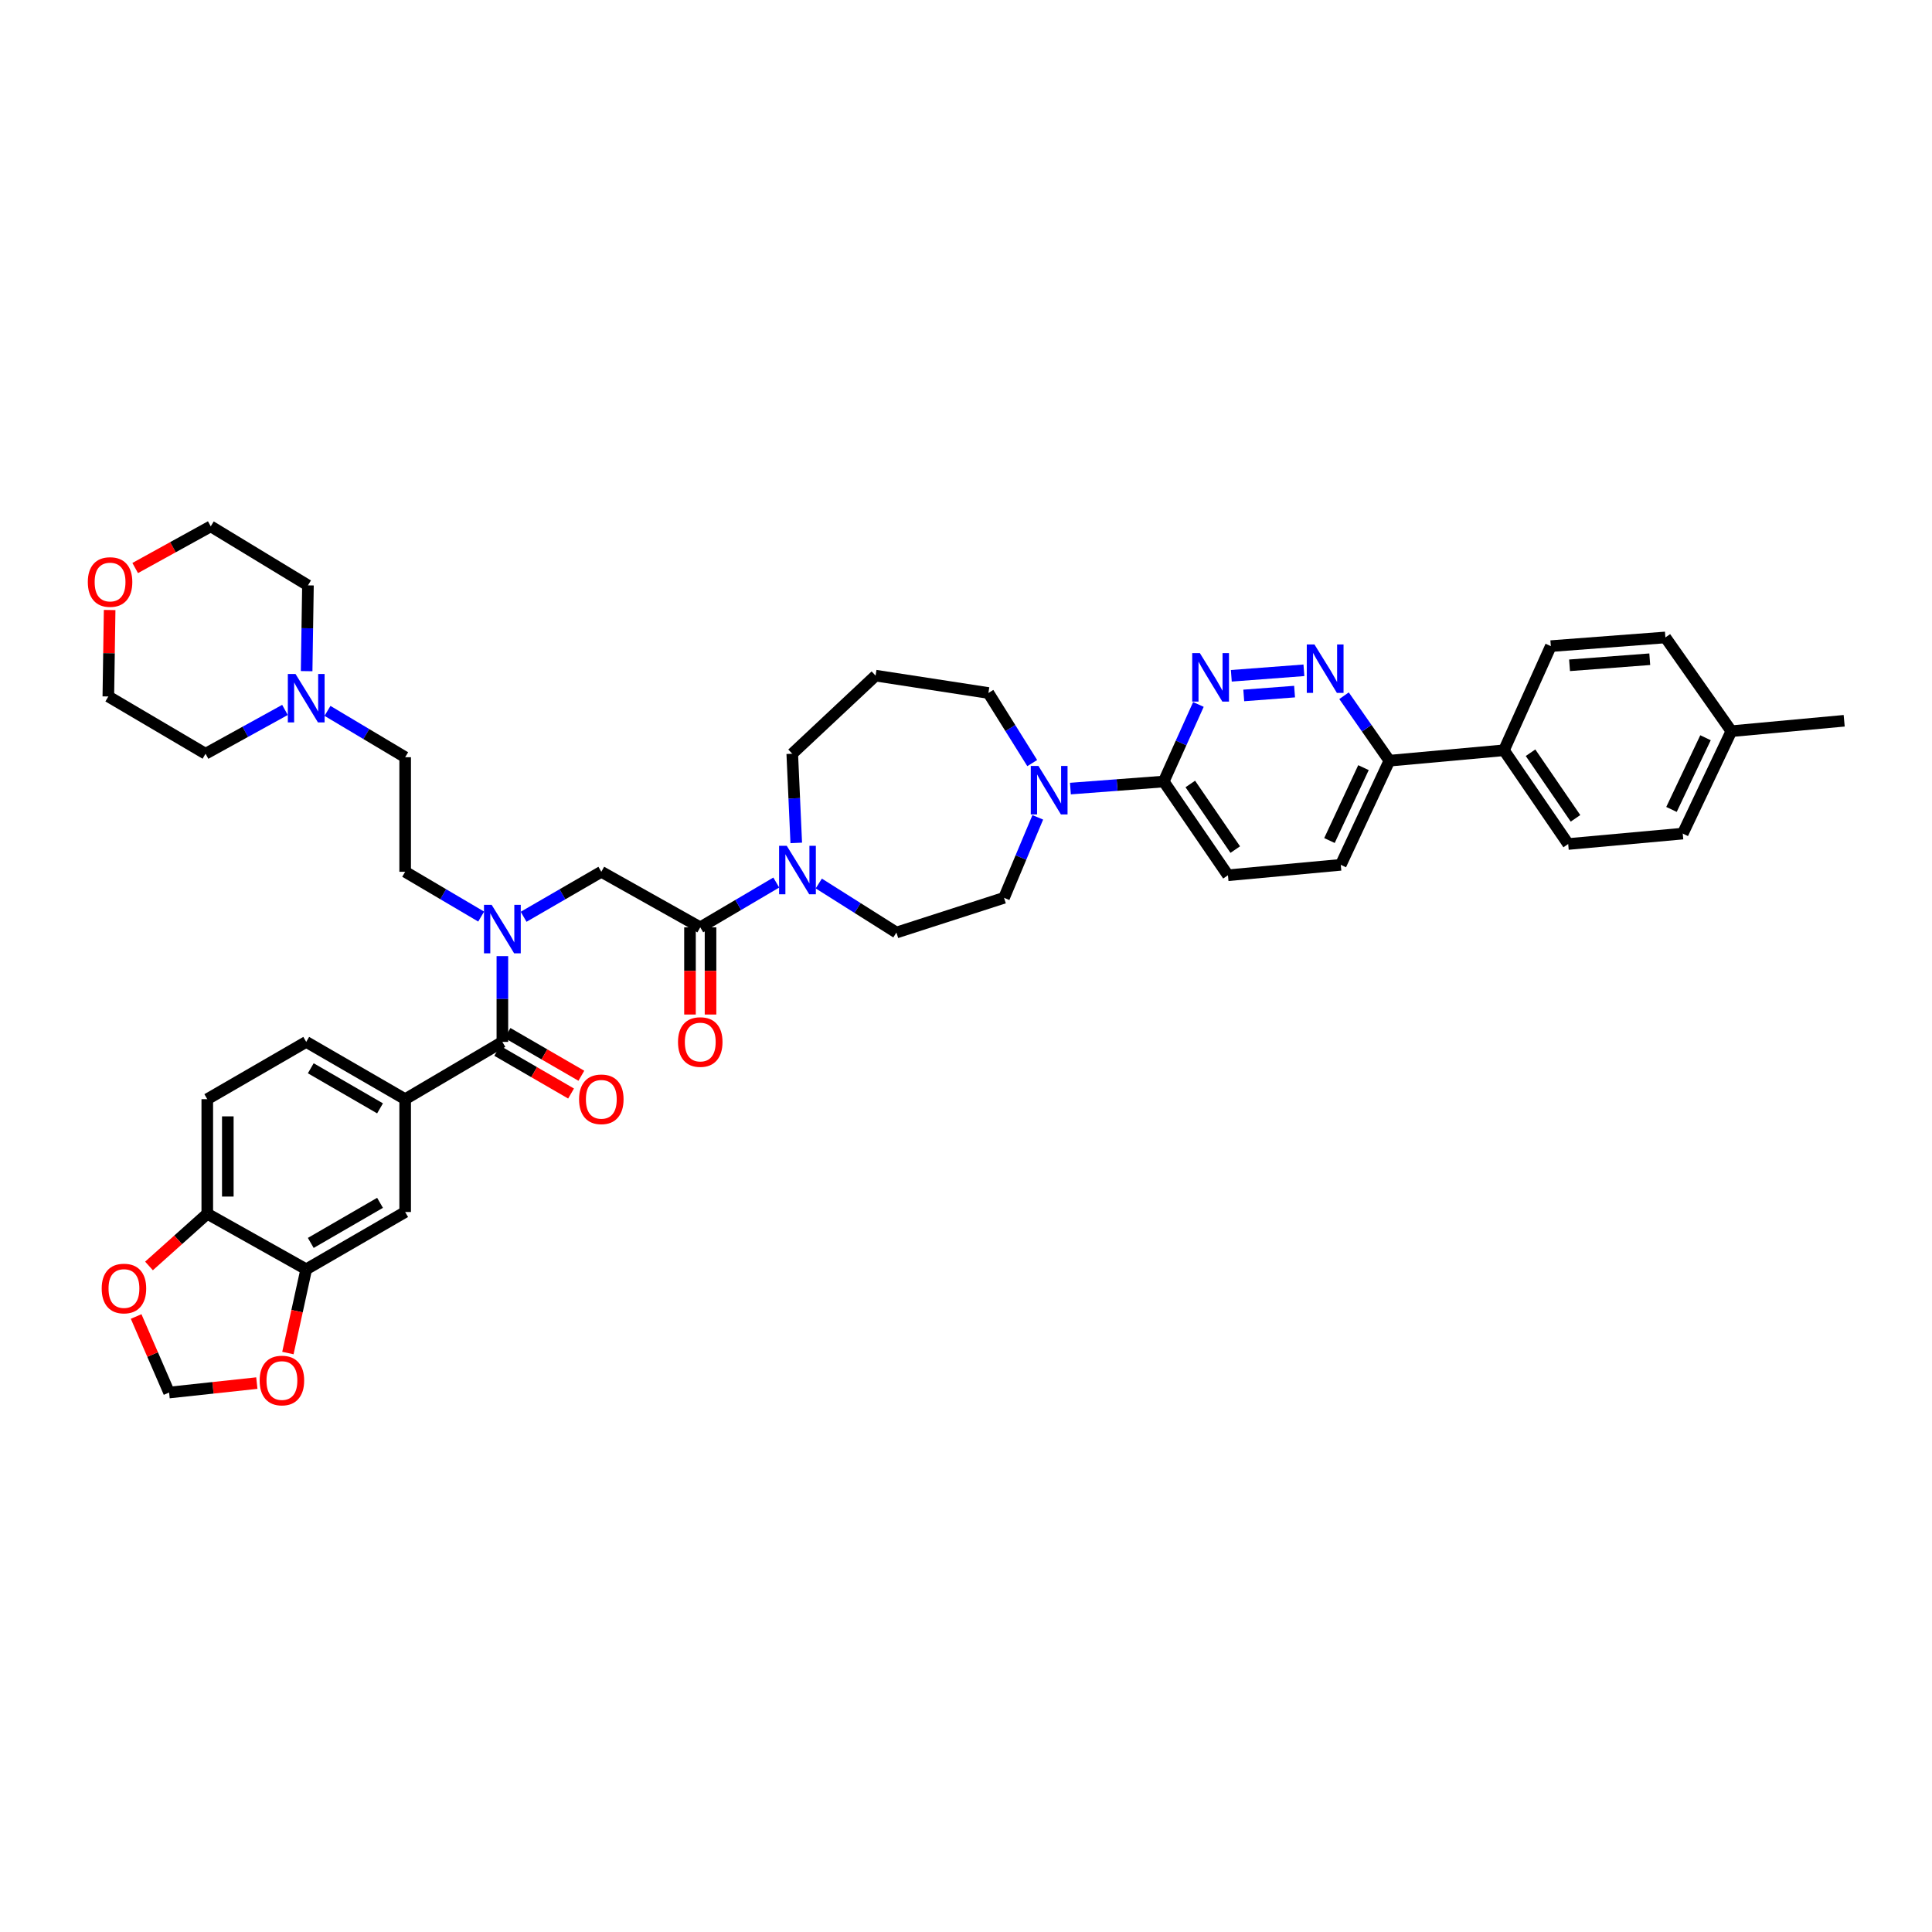 <?xml version='1.0' encoding='iso-8859-1'?>
<svg version='1.1' baseProfile='full'
              xmlns='http://www.w3.org/2000/svg'
                      xmlns:rdkit='http://www.rdkit.org/xml'
                      xmlns:xlink='http://www.w3.org/1999/xlink'
                  xml:space='preserve'
width='1000px' height='1000px' viewBox='0 0 1000 1000'>
<!-- END OF HEADER -->
<rect style='opacity:1.0;fill:#FFFFFF;stroke:none' width='1000' height='1000' x='0' y='0'> </rect>
<path class='bond-0' d='M 107.286,568.933 L 107.286,628.236' style='fill:none;fill-rule:evenodd;stroke:#000000;stroke-width:6px;stroke-linecap:butt;stroke-linejoin:miter;stroke-opacity:1' />
<path class='bond-0' d='M 117.916,577.828 L 117.916,619.341' style='fill:none;fill-rule:evenodd;stroke:#000000;stroke-width:6px;stroke-linecap:butt;stroke-linejoin:miter;stroke-opacity:1' />
<path class='bond-1' d='M 107.286,568.933 L 158.499,539.287' style='fill:none;fill-rule:evenodd;stroke:#000000;stroke-width:6px;stroke-linecap:butt;stroke-linejoin:miter;stroke-opacity:1' />
<path class='bond-2' d='M 271.021,474.522 L 291.131,462.878' style='fill:none;fill-rule:evenodd;stroke:#0000FF;stroke-width:6px;stroke-linecap:butt;stroke-linejoin:miter;stroke-opacity:1' />
<path class='bond-2' d='M 291.131,462.878 L 311.24,451.235' style='fill:none;fill-rule:evenodd;stroke:#000000;stroke-width:6px;stroke-linecap:butt;stroke-linejoin:miter;stroke-opacity:1' />
<path class='bond-3' d='M 260.027,494.89 L 260.027,517.088' style='fill:none;fill-rule:evenodd;stroke:#0000FF;stroke-width:6px;stroke-linecap:butt;stroke-linejoin:miter;stroke-opacity:1' />
<path class='bond-3' d='M 260.027,517.088 L 260.027,539.287' style='fill:none;fill-rule:evenodd;stroke:#000000;stroke-width:6px;stroke-linecap:butt;stroke-linejoin:miter;stroke-opacity:1' />
<path class='bond-4' d='M 249.053,474.419 L 229.383,462.827' style='fill:none;fill-rule:evenodd;stroke:#0000FF;stroke-width:6px;stroke-linecap:butt;stroke-linejoin:miter;stroke-opacity:1' />
<path class='bond-4' d='M 229.383,462.827 L 209.712,451.235' style='fill:none;fill-rule:evenodd;stroke:#000000;stroke-width:6px;stroke-linecap:butt;stroke-linejoin:miter;stroke-opacity:1' />
<path class='bond-5' d='M 257.365,543.887 L 276.474,554.948' style='fill:none;fill-rule:evenodd;stroke:#000000;stroke-width:6px;stroke-linecap:butt;stroke-linejoin:miter;stroke-opacity:1' />
<path class='bond-5' d='M 276.474,554.948 L 295.582,566.01' style='fill:none;fill-rule:evenodd;stroke:#FF0000;stroke-width:6px;stroke-linecap:butt;stroke-linejoin:miter;stroke-opacity:1' />
<path class='bond-5' d='M 262.69,534.687 L 281.799,545.749' style='fill:none;fill-rule:evenodd;stroke:#000000;stroke-width:6px;stroke-linecap:butt;stroke-linejoin:miter;stroke-opacity:1' />
<path class='bond-5' d='M 281.799,545.749 L 300.908,556.81' style='fill:none;fill-rule:evenodd;stroke:#FF0000;stroke-width:6px;stroke-linecap:butt;stroke-linejoin:miter;stroke-opacity:1' />
<path class='bond-6' d='M 260.027,539.287 L 209.712,568.933' style='fill:none;fill-rule:evenodd;stroke:#000000;stroke-width:6px;stroke-linecap:butt;stroke-linejoin:miter;stroke-opacity:1' />
<path class='bond-7' d='M 158.499,539.287 L 209.712,568.933' style='fill:none;fill-rule:evenodd;stroke:#000000;stroke-width:6px;stroke-linecap:butt;stroke-linejoin:miter;stroke-opacity:1' />
<path class='bond-7' d='M 160.855,552.933 L 196.704,573.686' style='fill:none;fill-rule:evenodd;stroke:#000000;stroke-width:6px;stroke-linecap:butt;stroke-linejoin:miter;stroke-opacity:1' />
<path class='bond-8' d='M 209.712,568.933 L 209.712,627.333' style='fill:none;fill-rule:evenodd;stroke:#000000;stroke-width:6px;stroke-linecap:butt;stroke-linejoin:miter;stroke-opacity:1' />
<path class='bond-9' d='M 169.504,367.952 L 189.608,379.945' style='fill:none;fill-rule:evenodd;stroke:#0000FF;stroke-width:6px;stroke-linecap:butt;stroke-linejoin:miter;stroke-opacity:1' />
<path class='bond-9' d='M 189.608,379.945 L 209.712,391.937' style='fill:none;fill-rule:evenodd;stroke:#000000;stroke-width:6px;stroke-linecap:butt;stroke-linejoin:miter;stroke-opacity:1' />
<path class='bond-10' d='M 147.497,367.457 L 126.943,378.796' style='fill:none;fill-rule:evenodd;stroke:#0000FF;stroke-width:6px;stroke-linecap:butt;stroke-linejoin:miter;stroke-opacity:1' />
<path class='bond-10' d='M 126.943,378.796 L 106.388,390.136' style='fill:none;fill-rule:evenodd;stroke:#000000;stroke-width:6px;stroke-linecap:butt;stroke-linejoin:miter;stroke-opacity:1' />
<path class='bond-11' d='M 158.714,347.384 L 159.055,325.186' style='fill:none;fill-rule:evenodd;stroke:#0000FF;stroke-width:6px;stroke-linecap:butt;stroke-linejoin:miter;stroke-opacity:1' />
<path class='bond-11' d='M 159.055,325.186 L 159.397,302.987' style='fill:none;fill-rule:evenodd;stroke:#000000;stroke-width:6px;stroke-linecap:butt;stroke-linejoin:miter;stroke-opacity:1' />
<path class='bond-12' d='M 357.138,479.983 L 357.138,502.551' style='fill:none;fill-rule:evenodd;stroke:#000000;stroke-width:6px;stroke-linecap:butt;stroke-linejoin:miter;stroke-opacity:1' />
<path class='bond-12' d='M 357.138,502.551 L 357.138,525.119' style='fill:none;fill-rule:evenodd;stroke:#FF0000;stroke-width:6px;stroke-linecap:butt;stroke-linejoin:miter;stroke-opacity:1' />
<path class='bond-12' d='M 367.768,479.983 L 367.768,502.551' style='fill:none;fill-rule:evenodd;stroke:#000000;stroke-width:6px;stroke-linecap:butt;stroke-linejoin:miter;stroke-opacity:1' />
<path class='bond-12' d='M 367.768,502.551 L 367.768,525.119' style='fill:none;fill-rule:evenodd;stroke:#FF0000;stroke-width:6px;stroke-linecap:butt;stroke-linejoin:miter;stroke-opacity:1' />
<path class='bond-13' d='M 362.453,479.983 L 311.24,451.235' style='fill:none;fill-rule:evenodd;stroke:#000000;stroke-width:6px;stroke-linecap:butt;stroke-linejoin:miter;stroke-opacity:1' />
<path class='bond-14' d='M 362.453,479.983 L 382.124,468.393' style='fill:none;fill-rule:evenodd;stroke:#000000;stroke-width:6px;stroke-linecap:butt;stroke-linejoin:miter;stroke-opacity:1' />
<path class='bond-14' d='M 382.124,468.393 L 401.795,456.803' style='fill:none;fill-rule:evenodd;stroke:#0000FF;stroke-width:6px;stroke-linecap:butt;stroke-linejoin:miter;stroke-opacity:1' />
<path class='bond-15' d='M 69.974,294.012 L 89.528,283.225' style='fill:none;fill-rule:evenodd;stroke:#FF0000;stroke-width:6px;stroke-linecap:butt;stroke-linejoin:miter;stroke-opacity:1' />
<path class='bond-15' d='M 89.528,283.225 L 109.081,272.438' style='fill:none;fill-rule:evenodd;stroke:#000000;stroke-width:6px;stroke-linecap:butt;stroke-linejoin:miter;stroke-opacity:1' />
<path class='bond-16' d='M 56.75,315.744 L 56.411,338.117' style='fill:none;fill-rule:evenodd;stroke:#FF0000;stroke-width:6px;stroke-linecap:butt;stroke-linejoin:miter;stroke-opacity:1' />
<path class='bond-16' d='M 56.411,338.117 L 56.073,360.49' style='fill:none;fill-rule:evenodd;stroke:#000000;stroke-width:6px;stroke-linecap:butt;stroke-linejoin:miter;stroke-opacity:1' />
<path class='bond-17' d='M 423.797,457.302 L 443.89,469.992' style='fill:none;fill-rule:evenodd;stroke:#0000FF;stroke-width:6px;stroke-linecap:butt;stroke-linejoin:miter;stroke-opacity:1' />
<path class='bond-17' d='M 443.89,469.992 L 463.982,482.682' style='fill:none;fill-rule:evenodd;stroke:#000000;stroke-width:6px;stroke-linecap:butt;stroke-linejoin:miter;stroke-opacity:1' />
<path class='bond-18' d='M 412.139,436.287 L 411.105,413.211' style='fill:none;fill-rule:evenodd;stroke:#0000FF;stroke-width:6px;stroke-linecap:butt;stroke-linejoin:miter;stroke-opacity:1' />
<path class='bond-18' d='M 411.105,413.211 L 410.07,390.136' style='fill:none;fill-rule:evenodd;stroke:#000000;stroke-width:6px;stroke-linecap:butt;stroke-linejoin:miter;stroke-opacity:1' />
<path class='bond-19' d='M 693.986,447.638 L 719.144,393.732' style='fill:none;fill-rule:evenodd;stroke:#000000;stroke-width:6px;stroke-linecap:butt;stroke-linejoin:miter;stroke-opacity:1' />
<path class='bond-19' d='M 688.127,435.057 L 705.737,397.323' style='fill:none;fill-rule:evenodd;stroke:#000000;stroke-width:6px;stroke-linecap:butt;stroke-linejoin:miter;stroke-opacity:1' />
<path class='bond-20' d='M 693.986,447.638 L 635.586,453.03' style='fill:none;fill-rule:evenodd;stroke:#000000;stroke-width:6px;stroke-linecap:butt;stroke-linejoin:miter;stroke-opacity:1' />
<path class='bond-21' d='M 719.144,393.732 L 707.407,376.919' style='fill:none;fill-rule:evenodd;stroke:#000000;stroke-width:6px;stroke-linecap:butt;stroke-linejoin:miter;stroke-opacity:1' />
<path class='bond-21' d='M 707.407,376.919 L 695.671,360.105' style='fill:none;fill-rule:evenodd;stroke:#0000FF;stroke-width:6px;stroke-linecap:butt;stroke-linejoin:miter;stroke-opacity:1' />
<path class='bond-22' d='M 719.144,393.732 L 778.447,388.341' style='fill:none;fill-rule:evenodd;stroke:#000000;stroke-width:6px;stroke-linecap:butt;stroke-linejoin:miter;stroke-opacity:1' />
<path class='bond-23' d='M 674.901,346.944 L 637.328,349.791' style='fill:none;fill-rule:evenodd;stroke:#0000FF;stroke-width:6px;stroke-linecap:butt;stroke-linejoin:miter;stroke-opacity:1' />
<path class='bond-23' d='M 670.068,357.97 L 643.767,359.964' style='fill:none;fill-rule:evenodd;stroke:#0000FF;stroke-width:6px;stroke-linecap:butt;stroke-linejoin:miter;stroke-opacity:1' />
<path class='bond-24' d='M 620.294,364.625 L 611.319,384.571' style='fill:none;fill-rule:evenodd;stroke:#0000FF;stroke-width:6px;stroke-linecap:butt;stroke-linejoin:miter;stroke-opacity:1' />
<path class='bond-24' d='M 611.319,384.571 L 602.343,404.516' style='fill:none;fill-rule:evenodd;stroke:#000000;stroke-width:6px;stroke-linecap:butt;stroke-linejoin:miter;stroke-opacity:1' />
<path class='bond-25' d='M 602.343,404.516 L 635.586,453.03' style='fill:none;fill-rule:evenodd;stroke:#000000;stroke-width:6px;stroke-linecap:butt;stroke-linejoin:miter;stroke-opacity:1' />
<path class='bond-25' d='M 616.099,405.784 L 639.368,439.744' style='fill:none;fill-rule:evenodd;stroke:#000000;stroke-width:6px;stroke-linecap:butt;stroke-linejoin:miter;stroke-opacity:1' />
<path class='bond-26' d='M 602.343,404.516 L 578.195,406.344' style='fill:none;fill-rule:evenodd;stroke:#000000;stroke-width:6px;stroke-linecap:butt;stroke-linejoin:miter;stroke-opacity:1' />
<path class='bond-26' d='M 578.195,406.344 L 554.046,408.171' style='fill:none;fill-rule:evenodd;stroke:#0000FF;stroke-width:6px;stroke-linecap:butt;stroke-linejoin:miter;stroke-opacity:1' />
<path class='bond-27' d='M 537.152,423.058 L 528.418,443.885' style='fill:none;fill-rule:evenodd;stroke:#0000FF;stroke-width:6px;stroke-linecap:butt;stroke-linejoin:miter;stroke-opacity:1' />
<path class='bond-27' d='M 528.418,443.885 L 519.683,464.711' style='fill:none;fill-rule:evenodd;stroke:#000000;stroke-width:6px;stroke-linecap:butt;stroke-linejoin:miter;stroke-opacity:1' />
<path class='bond-28' d='M 534.279,394.977 L 522.939,376.833' style='fill:none;fill-rule:evenodd;stroke:#0000FF;stroke-width:6px;stroke-linecap:butt;stroke-linejoin:miter;stroke-opacity:1' />
<path class='bond-28' d='M 522.939,376.833 L 511.599,358.689' style='fill:none;fill-rule:evenodd;stroke:#000000;stroke-width:6px;stroke-linecap:butt;stroke-linejoin:miter;stroke-opacity:1' />
<path class='bond-29' d='M 511.599,358.689 L 453.198,349.706' style='fill:none;fill-rule:evenodd;stroke:#000000;stroke-width:6px;stroke-linecap:butt;stroke-linejoin:miter;stroke-opacity:1' />
<path class='bond-30' d='M 519.683,464.711 L 463.982,482.682' style='fill:none;fill-rule:evenodd;stroke:#000000;stroke-width:6px;stroke-linecap:butt;stroke-linejoin:miter;stroke-opacity:1' />
<path class='bond-31' d='M 870.988,431.469 L 896.145,378.461' style='fill:none;fill-rule:evenodd;stroke:#000000;stroke-width:6px;stroke-linecap:butt;stroke-linejoin:miter;stroke-opacity:1' />
<path class='bond-31' d='M 865.158,418.96 L 882.768,381.854' style='fill:none;fill-rule:evenodd;stroke:#000000;stroke-width:6px;stroke-linecap:butt;stroke-linejoin:miter;stroke-opacity:1' />
<path class='bond-32' d='M 870.988,431.469 L 811.69,436.861' style='fill:none;fill-rule:evenodd;stroke:#000000;stroke-width:6px;stroke-linecap:butt;stroke-linejoin:miter;stroke-opacity:1' />
<path class='bond-33' d='M 896.145,378.461 L 862.005,329.94' style='fill:none;fill-rule:evenodd;stroke:#000000;stroke-width:6px;stroke-linecap:butt;stroke-linejoin:miter;stroke-opacity:1' />
<path class='bond-34' d='M 896.145,378.461 L 954.545,373.069' style='fill:none;fill-rule:evenodd;stroke:#000000;stroke-width:6px;stroke-linecap:butt;stroke-linejoin:miter;stroke-opacity:1' />
<path class='bond-35' d='M 862.005,329.94 L 802.702,334.435' style='fill:none;fill-rule:evenodd;stroke:#000000;stroke-width:6px;stroke-linecap:butt;stroke-linejoin:miter;stroke-opacity:1' />
<path class='bond-35' d='M 853.913,341.214 L 812.4,344.36' style='fill:none;fill-rule:evenodd;stroke:#000000;stroke-width:6px;stroke-linecap:butt;stroke-linejoin:miter;stroke-opacity:1' />
<path class='bond-36' d='M 802.702,334.435 L 778.447,388.341' style='fill:none;fill-rule:evenodd;stroke:#000000;stroke-width:6px;stroke-linecap:butt;stroke-linejoin:miter;stroke-opacity:1' />
<path class='bond-37' d='M 778.447,388.341 L 811.69,436.861' style='fill:none;fill-rule:evenodd;stroke:#000000;stroke-width:6px;stroke-linecap:butt;stroke-linejoin:miter;stroke-opacity:1' />
<path class='bond-37' d='M 792.203,389.61 L 815.473,423.575' style='fill:none;fill-rule:evenodd;stroke:#000000;stroke-width:6px;stroke-linecap:butt;stroke-linejoin:miter;stroke-opacity:1' />
<path class='bond-38' d='M 453.198,349.706 L 410.07,390.136' style='fill:none;fill-rule:evenodd;stroke:#000000;stroke-width:6px;stroke-linecap:butt;stroke-linejoin:miter;stroke-opacity:1' />
<path class='bond-39' d='M 209.712,391.937 L 209.712,451.235' style='fill:none;fill-rule:evenodd;stroke:#000000;stroke-width:6px;stroke-linecap:butt;stroke-linejoin:miter;stroke-opacity:1' />
<path class='bond-40' d='M 106.388,390.136 L 56.073,360.49' style='fill:none;fill-rule:evenodd;stroke:#000000;stroke-width:6px;stroke-linecap:butt;stroke-linejoin:miter;stroke-opacity:1' />
<path class='bond-41' d='M 159.397,302.987 L 109.081,272.438' style='fill:none;fill-rule:evenodd;stroke:#000000;stroke-width:6px;stroke-linecap:butt;stroke-linejoin:miter;stroke-opacity:1' />
<path class='bond-42' d='M 209.712,627.333 L 158.499,656.985' style='fill:none;fill-rule:evenodd;stroke:#000000;stroke-width:6px;stroke-linecap:butt;stroke-linejoin:miter;stroke-opacity:1' />
<path class='bond-42' d='M 196.704,622.581 L 160.855,643.338' style='fill:none;fill-rule:evenodd;stroke:#000000;stroke-width:6px;stroke-linecap:butt;stroke-linejoin:miter;stroke-opacity:1' />
<path class='bond-43' d='M 107.286,628.236 L 158.499,656.985' style='fill:none;fill-rule:evenodd;stroke:#000000;stroke-width:6px;stroke-linecap:butt;stroke-linejoin:miter;stroke-opacity:1' />
<path class='bond-44' d='M 107.286,628.236 L 92.203,641.747' style='fill:none;fill-rule:evenodd;stroke:#000000;stroke-width:6px;stroke-linecap:butt;stroke-linejoin:miter;stroke-opacity:1' />
<path class='bond-44' d='M 92.203,641.747 L 77.121,655.258' style='fill:none;fill-rule:evenodd;stroke:#FF0000;stroke-width:6px;stroke-linecap:butt;stroke-linejoin:miter;stroke-opacity:1' />
<path class='bond-45' d='M 158.499,656.985 L 153.758,678.658' style='fill:none;fill-rule:evenodd;stroke:#000000;stroke-width:6px;stroke-linecap:butt;stroke-linejoin:miter;stroke-opacity:1' />
<path class='bond-45' d='M 153.758,678.658 L 149.017,700.33' style='fill:none;fill-rule:evenodd;stroke:#FF0000;stroke-width:6px;stroke-linecap:butt;stroke-linejoin:miter;stroke-opacity:1' />
<path class='bond-46' d='M 132.936,715.886 L 110.228,718.331' style='fill:none;fill-rule:evenodd;stroke:#FF0000;stroke-width:6px;stroke-linecap:butt;stroke-linejoin:miter;stroke-opacity:1' />
<path class='bond-46' d='M 110.228,718.331 L 87.52,720.777' style='fill:none;fill-rule:evenodd;stroke:#000000;stroke-width:6px;stroke-linecap:butt;stroke-linejoin:miter;stroke-opacity:1' />
<path class='bond-47' d='M 87.52,720.777 L 78.99,701.095' style='fill:none;fill-rule:evenodd;stroke:#000000;stroke-width:6px;stroke-linecap:butt;stroke-linejoin:miter;stroke-opacity:1' />
<path class='bond-47' d='M 78.99,701.095 L 70.461,681.414' style='fill:none;fill-rule:evenodd;stroke:#FF0000;stroke-width:6px;stroke-linecap:butt;stroke-linejoin:miter;stroke-opacity:1' />
<path  class='atom-1' d='M 254.482 468.343
L 262.703 481.631
Q 263.518 482.942, 264.829 485.316
Q 266.14 487.69, 266.21 487.832
L 266.21 468.343
L 269.541 468.343
L 269.541 493.43
L 266.104 493.43
L 257.281 478.902
Q 256.254 477.202, 255.155 475.253
Q 254.092 473.304, 253.773 472.702
L 253.773 493.43
L 250.513 493.43
L 250.513 468.343
L 254.482 468.343
' fill='#0000FF'/>
<path  class='atom-3' d='M 299.725 569.004
Q 299.725 562.98, 302.701 559.614
Q 305.677 556.248, 311.24 556.248
Q 316.803 556.248, 319.78 559.614
Q 322.756 562.98, 322.756 569.004
Q 322.756 575.098, 319.744 578.571
Q 316.733 582.008, 311.24 582.008
Q 305.713 582.008, 302.701 578.571
Q 299.725 575.134, 299.725 569.004
M 311.24 579.173
Q 315.067 579.173, 317.122 576.622
Q 319.213 574.035, 319.213 569.004
Q 319.213 564.078, 317.122 561.598
Q 315.067 559.082, 311.24 559.082
Q 307.414 559.082, 305.323 561.563
Q 303.268 564.043, 303.268 569.004
Q 303.268 574.071, 305.323 576.622
Q 307.414 579.173, 311.24 579.173
' fill='#FF0000'/>
<path  class='atom-6' d='M 152.954 348.844
L 161.174 362.132
Q 161.989 363.443, 163.3 365.817
Q 164.611 368.191, 164.682 368.332
L 164.682 348.844
L 168.013 348.844
L 168.013 373.931
L 164.576 373.931
L 155.753 359.403
Q 154.725 357.702, 153.627 355.754
Q 152.564 353.805, 152.245 353.202
L 152.245 373.931
L 148.985 373.931
L 148.985 348.844
L 152.954 348.844
' fill='#0000FF'/>
<path  class='atom-8' d='M 350.938 539.358
Q 350.938 533.334, 353.914 529.968
Q 356.89 526.602, 362.453 526.602
Q 368.017 526.602, 370.993 529.968
Q 373.969 533.334, 373.969 539.358
Q 373.969 545.452, 370.957 548.925
Q 367.946 552.362, 362.453 552.362
Q 356.926 552.362, 353.914 548.925
Q 350.938 545.488, 350.938 539.358
M 362.453 549.527
Q 366.28 549.527, 368.335 546.976
Q 370.426 544.389, 370.426 539.358
Q 370.426 534.432, 368.335 531.952
Q 366.28 529.436, 362.453 529.436
Q 358.627 529.436, 356.536 531.917
Q 354.481 534.397, 354.481 539.358
Q 354.481 544.425, 356.536 546.976
Q 358.627 549.527, 362.453 549.527
' fill='#FF0000'/>
<path  class='atom-10' d='M 45.455 301.257
Q 45.455 295.233, 48.431 291.867
Q 51.407 288.501, 56.97 288.501
Q 62.533 288.501, 65.51 291.867
Q 68.486 295.233, 68.486 301.257
Q 68.486 307.352, 65.474 310.824
Q 62.463 314.261, 56.97 314.261
Q 51.443 314.261, 48.431 310.824
Q 45.455 307.387, 45.455 301.257
M 56.97 311.426
Q 60.797 311.426, 62.852 308.875
Q 64.943 306.289, 64.943 301.257
Q 64.943 296.332, 62.852 293.851
Q 60.797 291.336, 56.97 291.336
Q 53.144 291.336, 51.053 293.816
Q 48.998 296.296, 48.998 301.257
Q 48.998 306.324, 51.053 308.875
Q 53.144 311.426, 56.97 311.426
' fill='#FF0000'/>
<path  class='atom-11' d='M 407.224 437.794
L 415.444 451.081
Q 416.259 452.392, 417.57 454.766
Q 418.881 457.14, 418.952 457.282
L 418.952 437.794
L 422.283 437.794
L 422.283 462.881
L 418.846 462.881
L 410.023 448.353
Q 408.995 446.652, 407.897 444.703
Q 406.834 442.754, 406.515 442.152
L 406.515 462.881
L 403.255 462.881
L 403.255 437.794
L 407.224 437.794
' fill='#0000FF'/>
<path  class='atom-14' d='M 680.356 333.566
L 688.577 346.854
Q 689.391 348.165, 690.703 350.539
Q 692.014 352.913, 692.084 353.055
L 692.084 333.566
L 695.415 333.566
L 695.415 358.653
L 691.978 358.653
L 683.155 344.126
Q 682.128 342.425, 681.029 340.476
Q 679.966 338.527, 679.647 337.925
L 679.647 358.653
L 676.387 358.653
L 676.387 333.566
L 680.356 333.566
' fill='#0000FF'/>
<path  class='atom-15' d='M 621.058 338.061
L 629.279 351.348
Q 630.094 352.659, 631.405 355.033
Q 632.716 357.407, 632.787 357.549
L 632.787 338.061
L 636.117 338.061
L 636.117 363.147
L 632.68 363.147
L 623.857 348.62
Q 622.83 346.919, 621.731 344.97
Q 620.668 343.021, 620.35 342.419
L 620.35 363.147
L 617.09 363.147
L 617.09 338.061
L 621.058 338.061
' fill='#0000FF'/>
<path  class='atom-18' d='M 537.5 396.461
L 545.721 409.748
Q 546.536 411.059, 547.847 413.433
Q 549.158 415.807, 549.229 415.949
L 549.229 396.461
L 552.56 396.461
L 552.56 421.548
L 549.122 421.548
L 540.3 407.02
Q 539.272 405.319, 538.174 403.37
Q 537.111 401.421, 536.792 400.819
L 536.792 421.548
L 533.532 421.548
L 533.532 396.461
L 537.5 396.461
' fill='#0000FF'/>
<path  class='atom-40' d='M 134.404 714.558
Q 134.404 708.534, 137.381 705.168
Q 140.357 701.802, 145.92 701.802
Q 151.483 701.802, 154.459 705.168
Q 157.436 708.534, 157.436 714.558
Q 157.436 720.653, 154.424 724.125
Q 151.412 727.562, 145.92 727.562
Q 140.392 727.562, 137.381 724.125
Q 134.404 720.688, 134.404 714.558
M 145.92 724.727
Q 149.747 724.727, 151.802 722.176
Q 153.893 719.59, 153.893 714.558
Q 153.893 709.633, 151.802 707.152
Q 149.747 704.637, 145.92 704.637
Q 142.093 704.637, 140.003 707.117
Q 137.948 709.597, 137.948 714.558
Q 137.948 719.625, 140.003 722.176
Q 142.093 724.727, 145.92 724.727
' fill='#FF0000'/>
<path  class='atom-42' d='M 52.642 666.941
Q 52.642 660.918, 55.618 657.552
Q 58.594 654.185, 64.157 654.185
Q 69.721 654.185, 72.697 657.552
Q 75.673 660.918, 75.673 666.941
Q 75.673 673.036, 72.662 676.508
Q 69.65 679.946, 64.157 679.946
Q 58.63 679.946, 55.618 676.508
Q 52.642 673.071, 52.642 666.941
M 64.157 677.111
Q 67.984 677.111, 70.039 674.56
Q 72.13 671.973, 72.13 666.941
Q 72.13 662.016, 70.039 659.536
Q 67.984 657.02, 64.157 657.02
Q 60.331 657.02, 58.24 659.5
Q 56.185 661.981, 56.185 666.941
Q 56.185 672.008, 58.24 674.56
Q 60.331 677.111, 64.157 677.111
' fill='#FF0000'/>
</svg>
